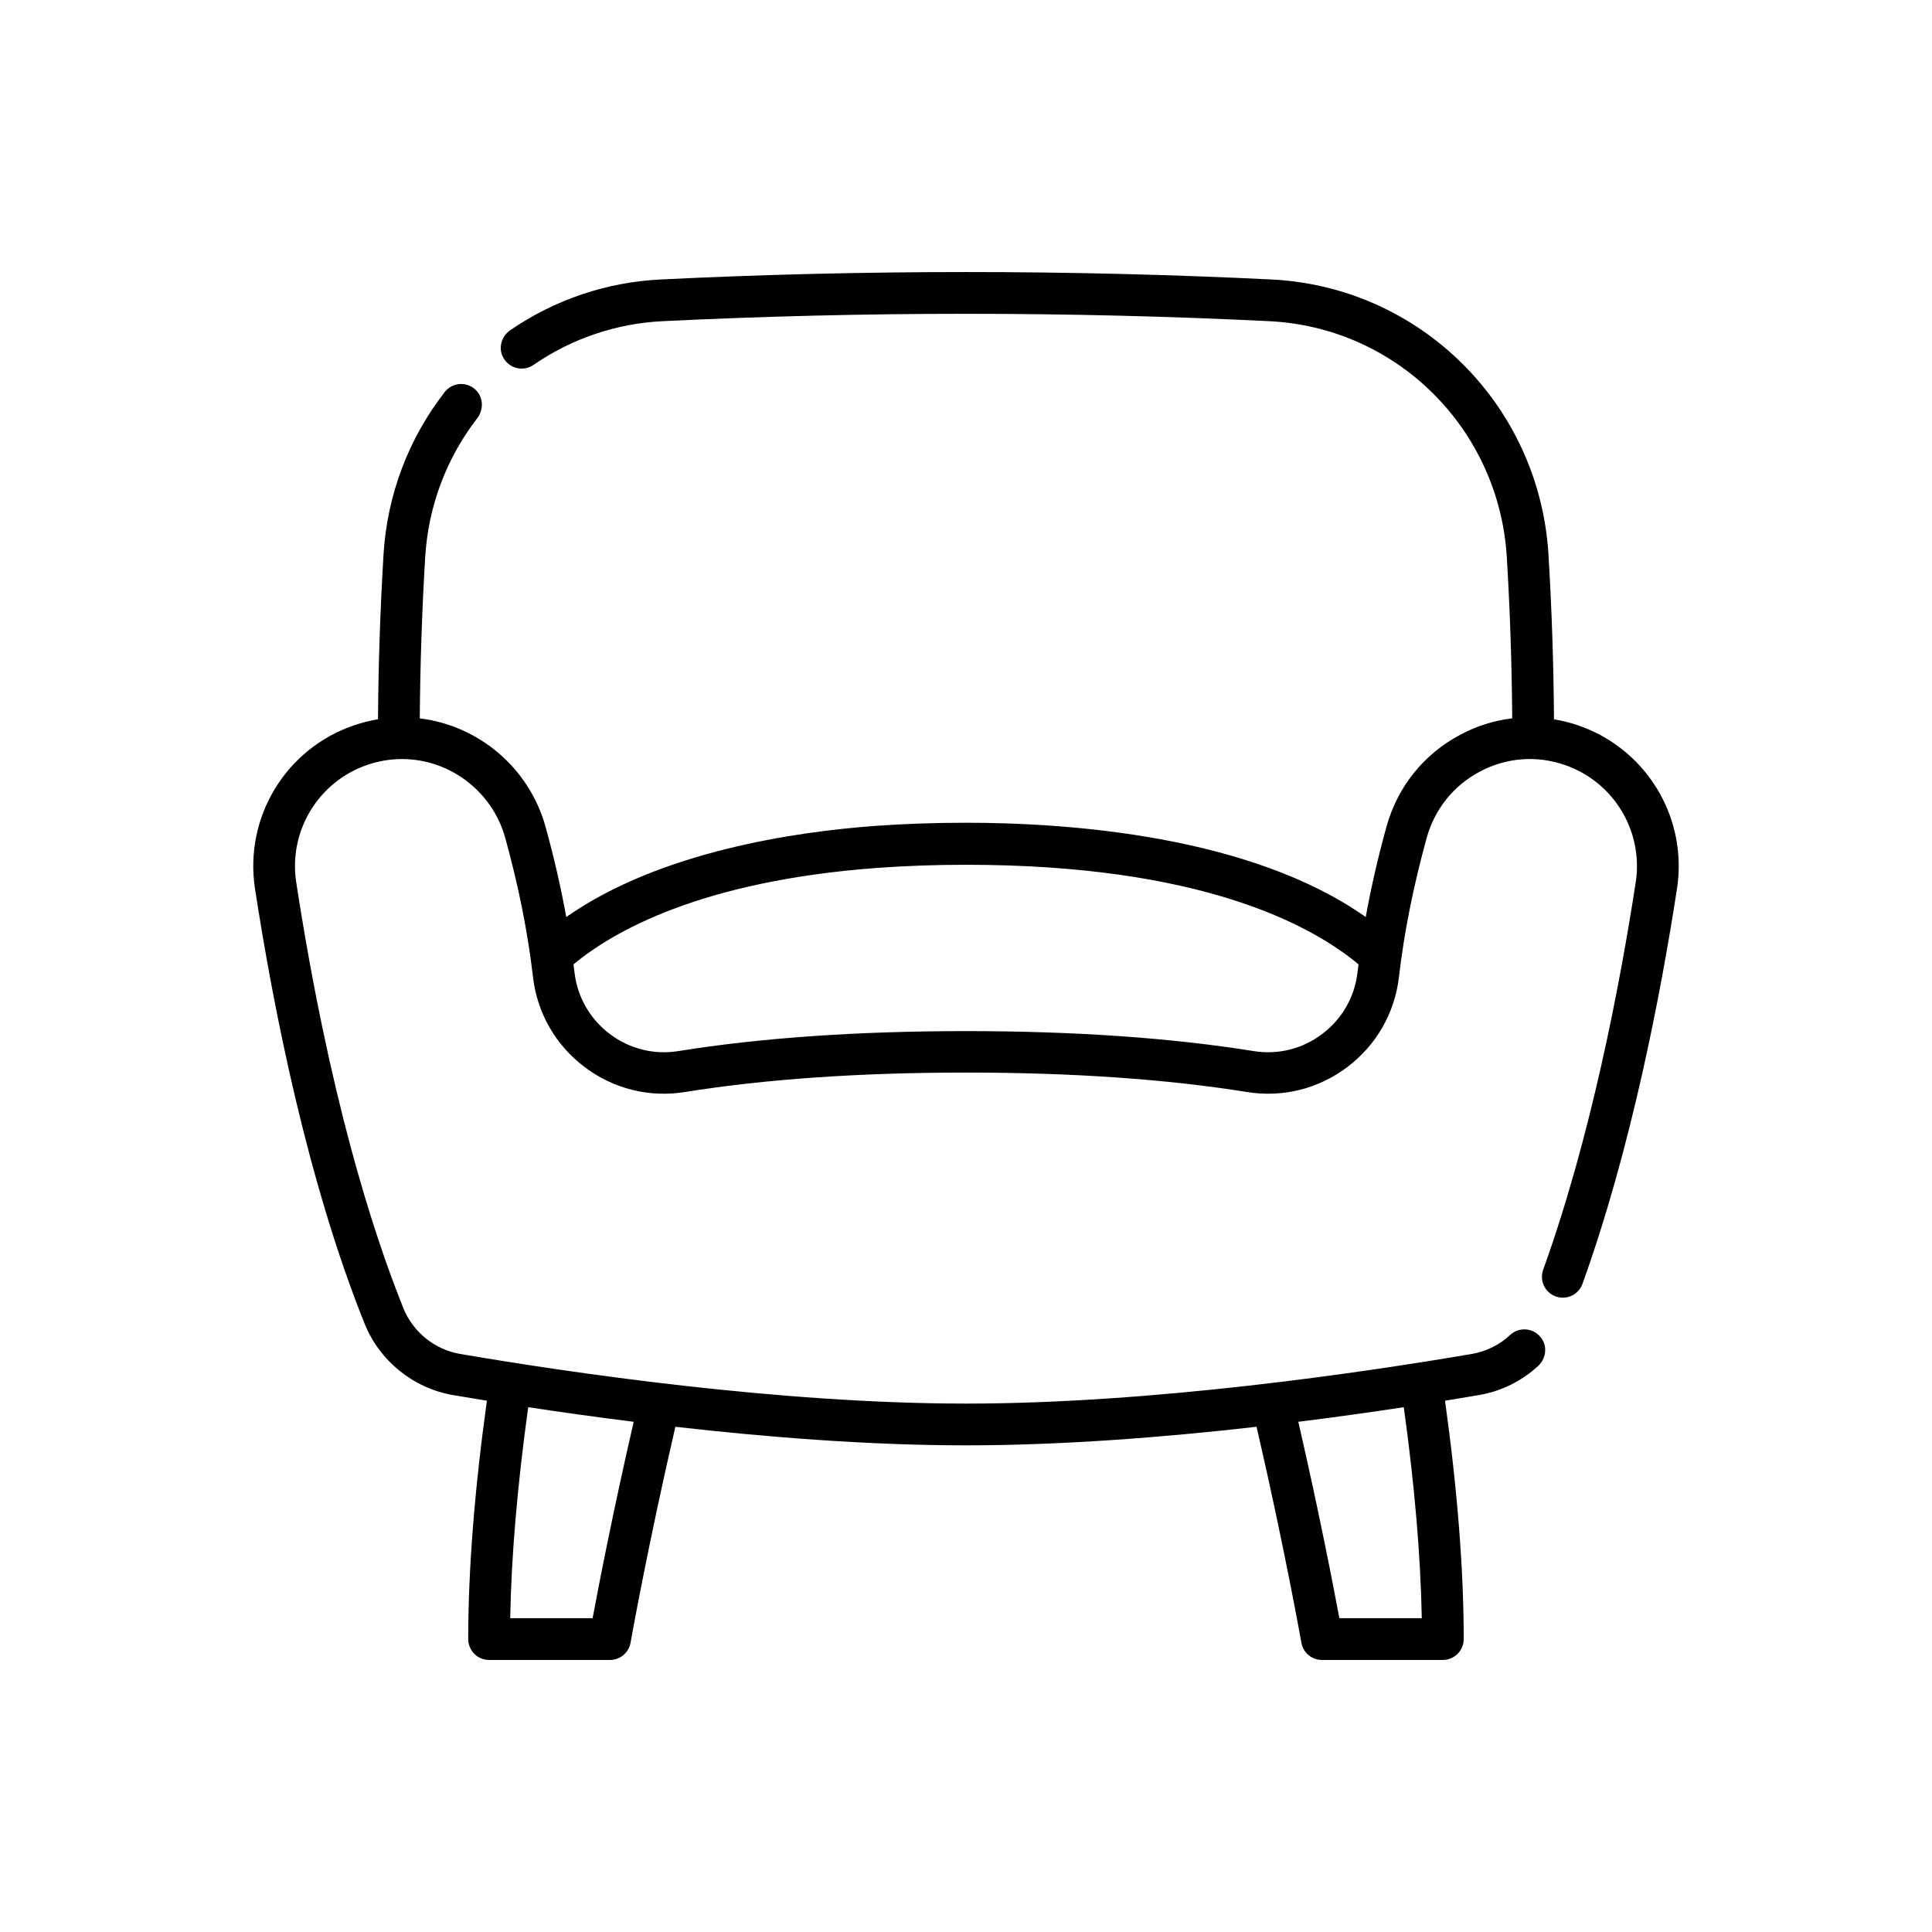 <?xml version="1.0" encoding="iso-8859-1"?>
<!-- Generator: Adobe Illustrator 27.9.0, SVG Export Plug-In . SVG Version: 6.00 Build 0)  -->
<svg version="1.1" id="Warstwa_1" xmlns="http://www.w3.org/2000/svg" xmlns:xlink="http://www.w3.org/1999/xlink" x="0px" y="0px"
	 viewBox="0 0 100 100" style="enable-background:new 0 0 100 100;" xml:space="preserve">
<rect style="fill:#FFFFFF;" width="100" height="100"/>
<g>
	<g>
		<path d="M81.687,37.546c-0.413-0.142-0.832-0.246-1.253-0.316c-0.019-2.84-0.114-5.702-0.285-8.523
			c-0.469-7.742-6.637-13.865-14.347-14.242c-10.486-0.512-21.119-0.512-31.604,0c-2.793,0.136-5.483,1.044-7.784,2.624
			c-0.424,0.291-0.615,0.843-0.415,1.317c0.277,0.658,1.062,0.863,1.616,0.481c1.975-1.363,4.288-2.146,6.689-2.263
			c10.415-0.509,20.978-0.509,31.393,0c6.607,0.323,11.893,5.573,12.295,12.213c0.167,2.762,0.261,5.563,0.28,8.343
			c-0.918,0.111-1.819,0.391-2.667,0.838c-1.903,1.003-3.267,2.699-3.842,4.776c-0.439,1.585-0.797,3.148-1.073,4.672
			c-5.962-4.212-15.35-4.881-20.69-4.881c-1.645,0-3.246,0.057-4.758,0.168c-4.026,0.298-11.087,1.31-15.932,4.713
			c-0.276-1.525-0.634-3.087-1.073-4.673c-0.841-3.036-3.447-5.239-6.509-5.61c0.02-2.781,0.114-5.584,0.28-8.346
			c0.16-2.627,1.09-5.111,2.691-7.185c0.336-0.435,0.329-1.065-0.059-1.454c-0.47-0.472-1.228-0.412-1.623,0.096
			c-1.884,2.426-2.979,5.335-3.166,8.413c-0.17,2.821-0.266,5.683-0.285,8.523c-0.424,0.07-0.842,0.175-1.252,0.316
			c-3.531,1.21-5.682,4.766-5.115,8.455c0.954,6.2,2.712,15.138,5.672,22.509c0.776,1.932,2.531,3.35,4.581,3.7
			c0.538,0.092,1.123,0.189,1.75,0.291c-0.641,4.621-0.967,8.768-0.967,12.336c0,0.598,0.483,1.082,1.081,1.082h6.258
			c0.525,0,0.973-0.377,1.064-0.893c0.009-0.051,0.874-4.934,2.319-11.176c4.751,0.541,10.048,0.961,15.042,0.961
			c4.993,0,10.29-0.42,15.041-0.961c1.445,6.242,2.31,11.125,2.319,11.176c0.091,0.516,0.54,0.893,1.064,0.893h6.258
			c0.598,0,1.081-0.485,1.081-1.082c0-3.569-0.325-7.715-0.967-12.336c0.628-0.102,1.214-0.199,1.751-0.291
			c1.146-0.195,2.205-0.715,3.065-1.505c0.383-0.352,0.489-0.933,0.216-1.375c-0.372-0.602-1.172-0.688-1.662-0.232
			c-0.555,0.516-1.24,0.855-1.982,0.982c-5.625,0.96-16.507,2.57-26.184,2.57s-20.559-1.61-26.184-2.57
			c-1.315-0.225-2.441-1.135-2.939-2.375c-1.592-3.963-3.845-11.002-5.542-22.032c-0.408-2.654,1.139-5.212,3.68-6.083
			c0.581-0.2,1.185-0.301,1.794-0.301c2.481,0,4.678,1.678,5.344,4.081c0.687,2.481,1.169,4.898,1.434,7.185
			c0.216,1.872,1.163,3.53,2.665,4.668c1.499,1.136,3.347,1.598,5.203,1.3c4.156-0.668,9.049-1.007,14.545-1.007
			s10.389,0.339,14.545,1.007c1.855,0.298,3.703-0.164,5.203-1.3c1.502-1.138,2.449-2.796,2.665-4.668
			c0.265-2.287,0.747-4.705,1.434-7.185c0.414-1.496,1.396-2.718,2.767-3.44c1.363-0.719,2.915-0.839,4.372-0.339
			c2.239,0.768,3.744,2.872,3.744,5.236c0,0.279-0.022,0.563-0.065,0.846c-0.827,5.373-2.329,13.213-4.789,20.048
			c-0.202,0.562,0.089,1.181,0.651,1.383c0.561,0.202,1.181-0.089,1.383-0.651c2.519-6.998,4.05-14.984,4.892-20.452
			c0.06-0.391,0.09-0.786,0.09-1.174C86.891,41.539,84.8,38.613,81.687,37.546L81.687,37.546z M73.591,83.758h-4.266
			c-0.312-1.674-1.058-5.535-2.125-10.166c1.969-0.246,3.812-0.506,5.46-0.756C73.22,76.883,73.533,80.547,73.591,83.758
			L73.591,83.758z M30.674,83.758h-4.266c0.058-3.211,0.371-6.875,0.932-10.922c1.648,0.25,3.49,0.51,5.46,0.756
			C31.732,78.223,30.986,82.084,30.674,83.758L30.674,83.758z M68.442,53.515c-1.025,0.776-2.288,1.092-3.555,0.889
			C60.619,53.718,55.61,53.37,50,53.37s-10.619,0.348-14.887,1.034c-1.268,0.203-2.53-0.112-3.555-0.889
			c-1.028-0.779-1.675-1.913-1.823-3.193c-0.016-0.135-0.034-0.271-0.051-0.407c2.068-1.718,6.629-4.32,15.719-4.992
			c1.459-0.108,3.006-0.162,4.598-0.162c12.089,0,17.824,3.076,20.317,5.154c-0.017,0.136-0.036,0.273-0.052,0.408
			C70.118,51.602,69.47,52.736,68.442,53.515L68.442,53.515z"/>
	</g>
</g>
</svg>
